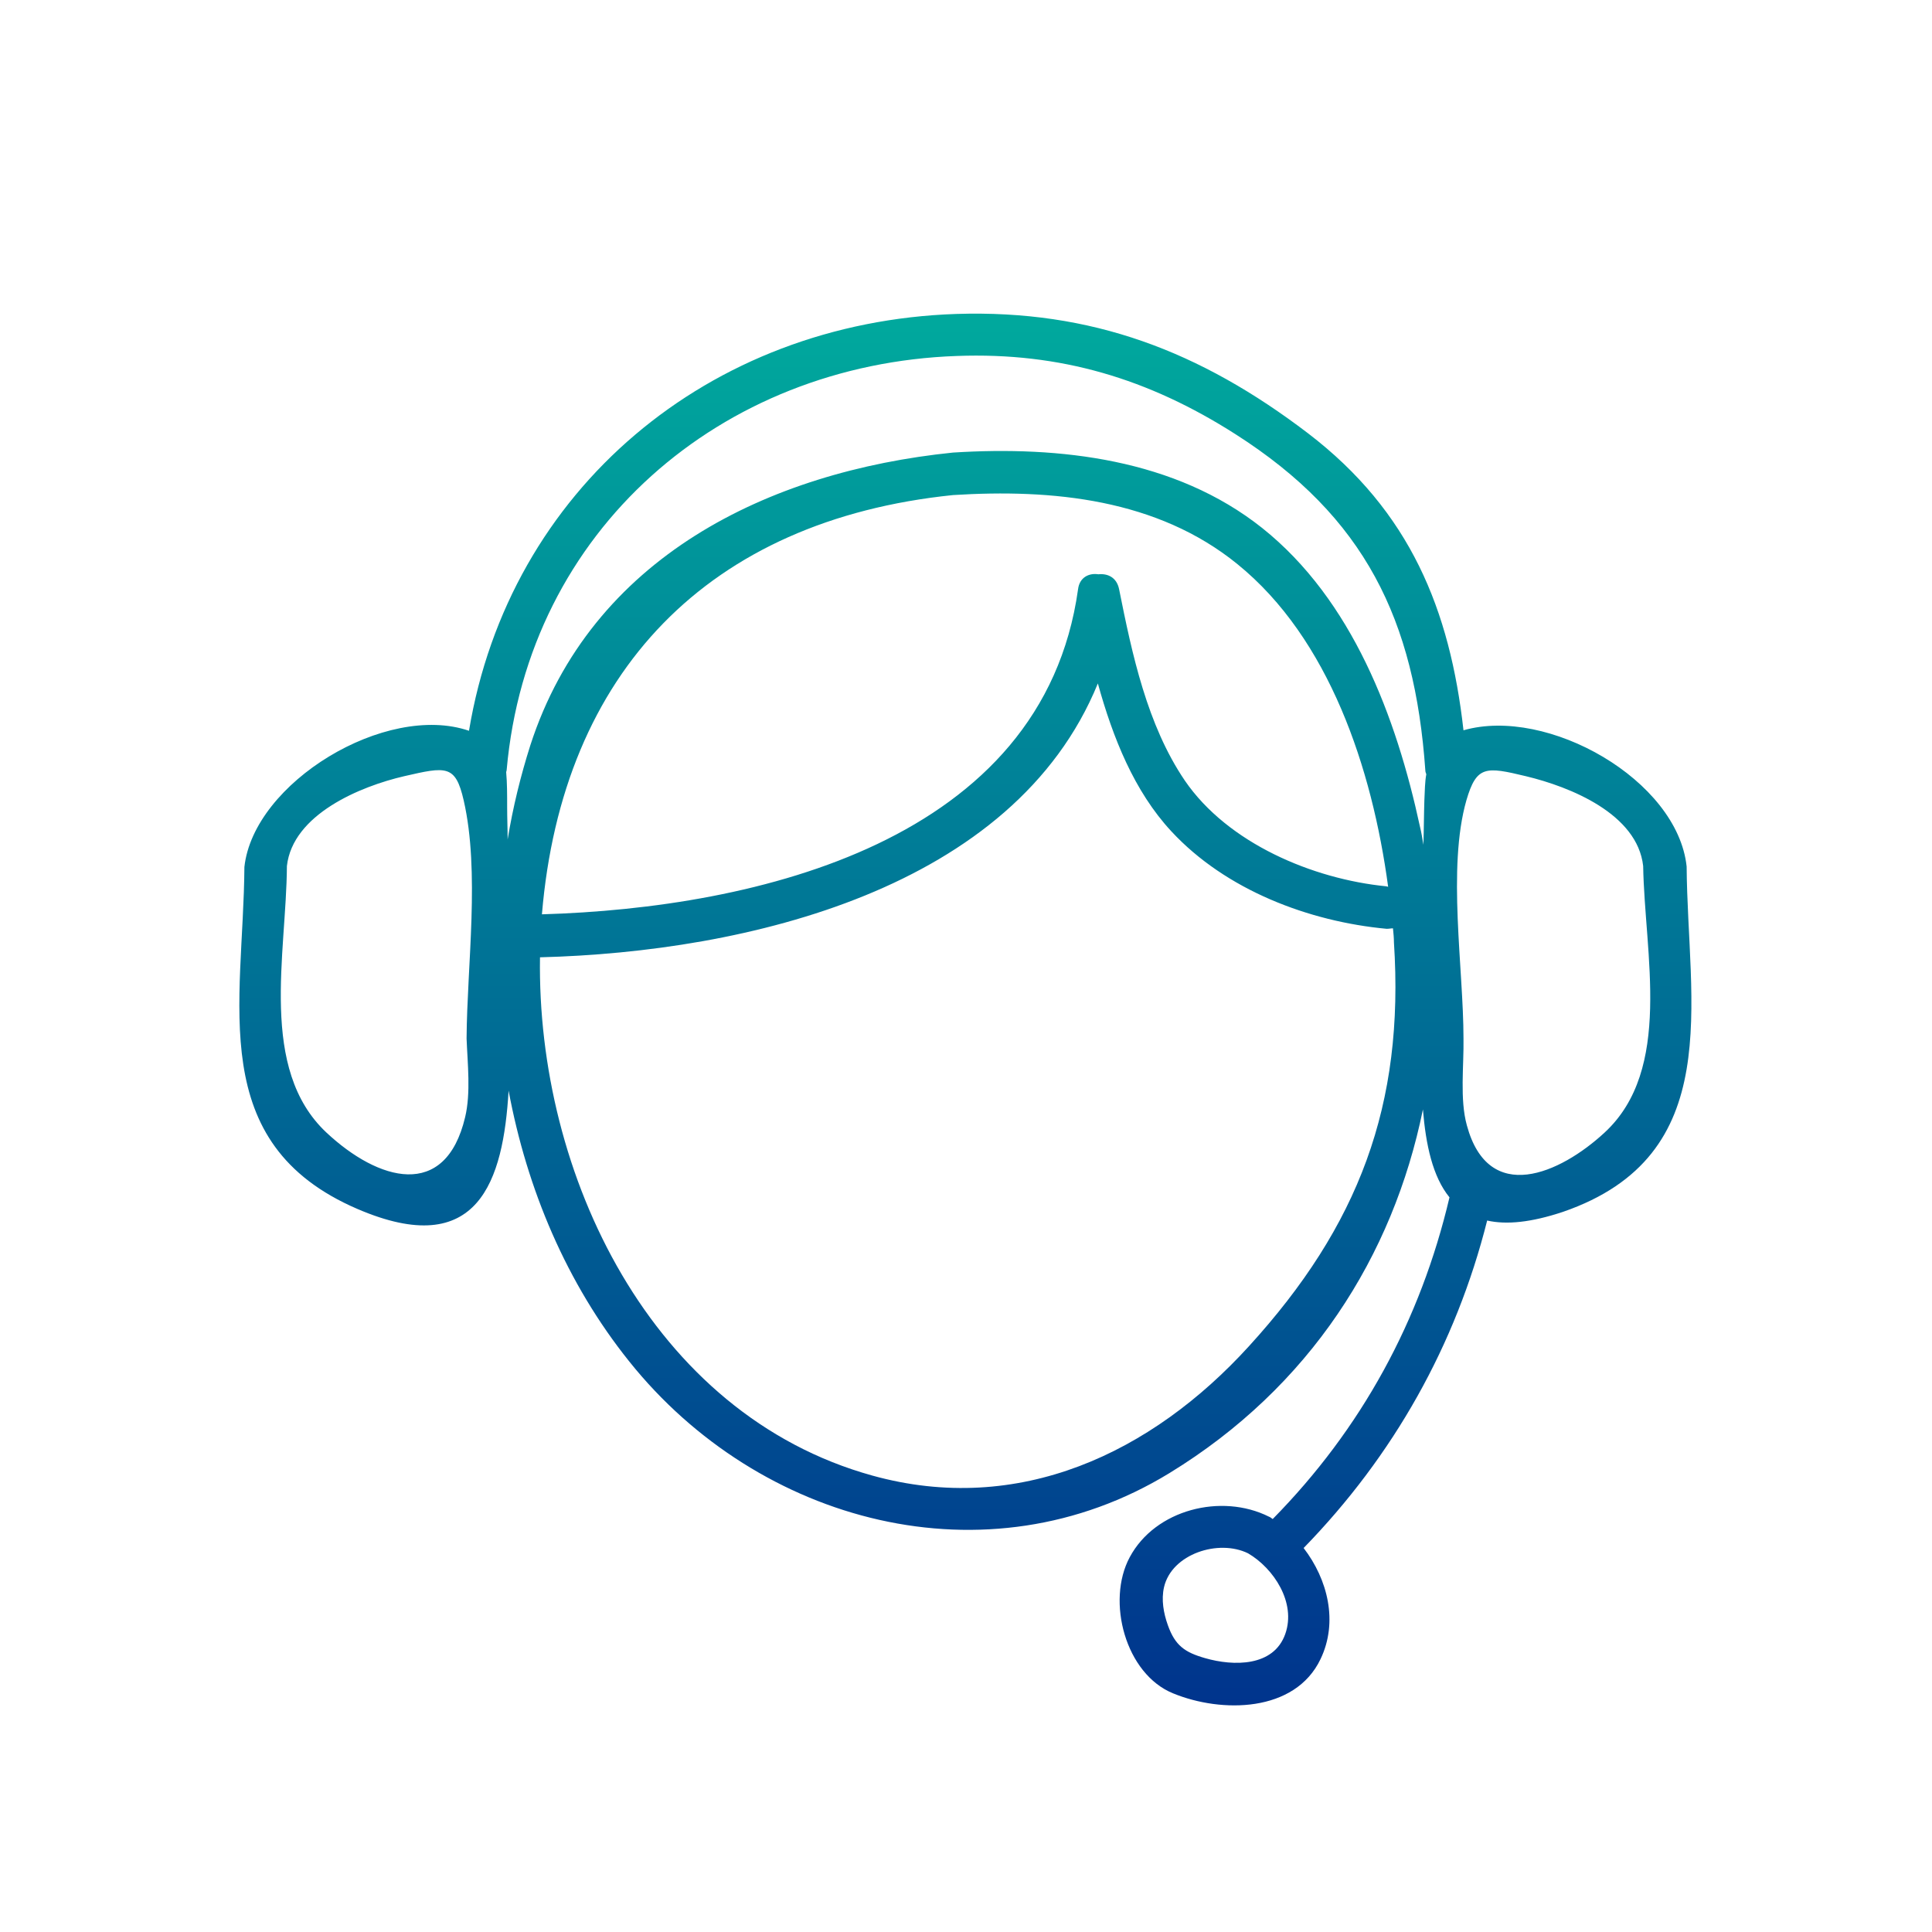 <?xml version="1.0" encoding="utf-8"?>
<!-- Generator: $$$/GeneralStr/196=Adobe Illustrator 27.6.0, SVG Export Plug-In . SVG Version: 6.00 Build 0)  -->
<svg version="1.1" id="Capa_1" xmlns="http://www.w3.org/2000/svg" xmlns:xlink="http://www.w3.org/1999/xlink" x="0px" y="0px"
	 viewBox="0 0 400 400" style="enable-background:new 0 0 400 400;" xml:space="preserve">
<style type="text/css">
	.st0{fill:url(#SVGID_1_);}
</style>
<linearGradient id="SVGID_1_" gradientUnits="userSpaceOnUse" x1="199.87" y1="337.064" x2="199.87" y2="48.918" gradientTransform="matrix(1 0 0 -1 0 402)">
	<stop  offset="0" style="stop-color:#00A99D"/>
	<stop  offset="1" style="stop-color:#00348D"/>
</linearGradient>
<path class="st0" d="M349.2,179.4c-1.9-17.9-28.8-33.2-46.2-28.2c-2.8-24.9-11-45.3-32.2-61.5C248.5,72.7,226,64.1,198,65
	c-51.2,1.7-92.6,36.3-100.9,86.3c-17.2-5.9-44.6,10.7-46.5,28.2c-0.2,28.3-8.2,57.2,23.4,70.8c25.1,10.8,30.2-5.9,31.3-24.5
	c3.8,20.4,12,39.9,25,56.1c26.8,33.5,74,46.2,111.8,23.1c29.1-17.8,46.3-44.9,52.5-75.3c0.6,7.3,2,13.9,5.5,18.2
	c-6,25.5-18.2,47.9-36.6,66.6c-0.3-0.2-0.5-0.4-0.8-0.5c-9.8-4.9-23.5-1.5-28.8,8.4c-4.9,9.1-0.9,24.2,9,28.2
	c10,4.1,25.2,4,30.5-7.1c3.7-7.7,1.5-16.5-3.5-23c18.6-19.1,31.5-42,38-67.8c4,0.9,9.1,0.4,15.7-1.8
	C357.5,239.2,349.4,207.8,349.2,179.4z M96.3,231.3c-4.1,17.3-18,13.2-28.7,3.2c-14.1-13.2-8.3-37-8.2-55.2
	c1.2-10.7,15.2-16.5,24.3-18.6c8.7-2,10.6-2.4,12.3,5c3.4,14.8,0.7,34.1,0.6,49.3C96.8,220.2,97.5,226.3,96.3,231.3z M258.6,278.7
	c-20.2,22.2-47.7,35.2-78,26.8c-45.8-12.7-69.5-62.4-68.8-107.3c42.8-1.1,98.1-14.1,115.5-56.7c3.1,11.2,7.5,22.3,15.2,30.6
	c11.3,12.2,28.5,18.7,44.6,20.2c0.5,0,0.9-0.1,1.3-0.1c0.1,1,0.2,2,0.2,2.9C290.8,228.8,281.3,253.8,258.6,278.7z M112.2,189.3
	c4.2-50.2,34.5-81.6,85.1-86.8c20.6-1.3,42.3,0.8,58.9,14.3c19,15.4,27.9,42.3,31.2,66.8c-0.1,0-0.3-0.1-0.4-0.1
	c-15.2-1.5-32.8-8.9-41.7-21.9c-7.8-11.5-10.9-26.1-13.6-39.6c-0.5-2.5-2.4-3.3-4.3-3.1c-1.9-0.3-3.9,0.6-4.2,3.1
	C215.9,174.2,156.7,188,112.2,189.3z M294.9,165.7c-0.1,3.1-0.1,6.1-0.2,9.2c-0.2-1.2-0.4-2.5-0.7-3.7c-4.9-22.7-14-47-32.7-61.9
	c-18-14.3-41.9-17-64-15.6c-38.2,3.9-74.9,21.7-87.5,60.6c-2,6.3-3.6,12.8-4.7,19.5c0-2.2-0.1-4.4-0.1-6.6c0-2.7,0-5.1-0.2-7.3
	c0-0.2,0.1-0.3,0.1-0.5c4.4-49.7,44.4-84,93.2-85.7c21.4-0.8,39.7,4.7,57.7,16.2c26.8,17.1,37.1,38.4,39.3,69.6
	c0,0.3,0.1,0.5,0.2,0.8C295,161.9,295,163.7,294.9,165.7z M266.1,338.3c-2.4,6.8-10.7,6.7-16.6,5c-4.2-1.2-6.2-2.6-7.7-6.8
	c-0.9-2.5-1.4-5.3-0.8-7.9c1.6-6.9,11.3-10,17.4-7C263.7,324.7,268.4,331.8,266.1,338.3z M332.2,234.5c-9.2,8.5-24,15.1-28.5-1.5
	c-1.5-5.4-0.6-12.4-0.7-18c0-14.5-3.4-35.3,0.6-49.3c2.1-7.2,4-7,12.3-5c9.2,2.2,23.1,7.8,24.3,18.6
	C340.5,197.5,346.4,221.4,332.2,234.5z"/>
</svg>
